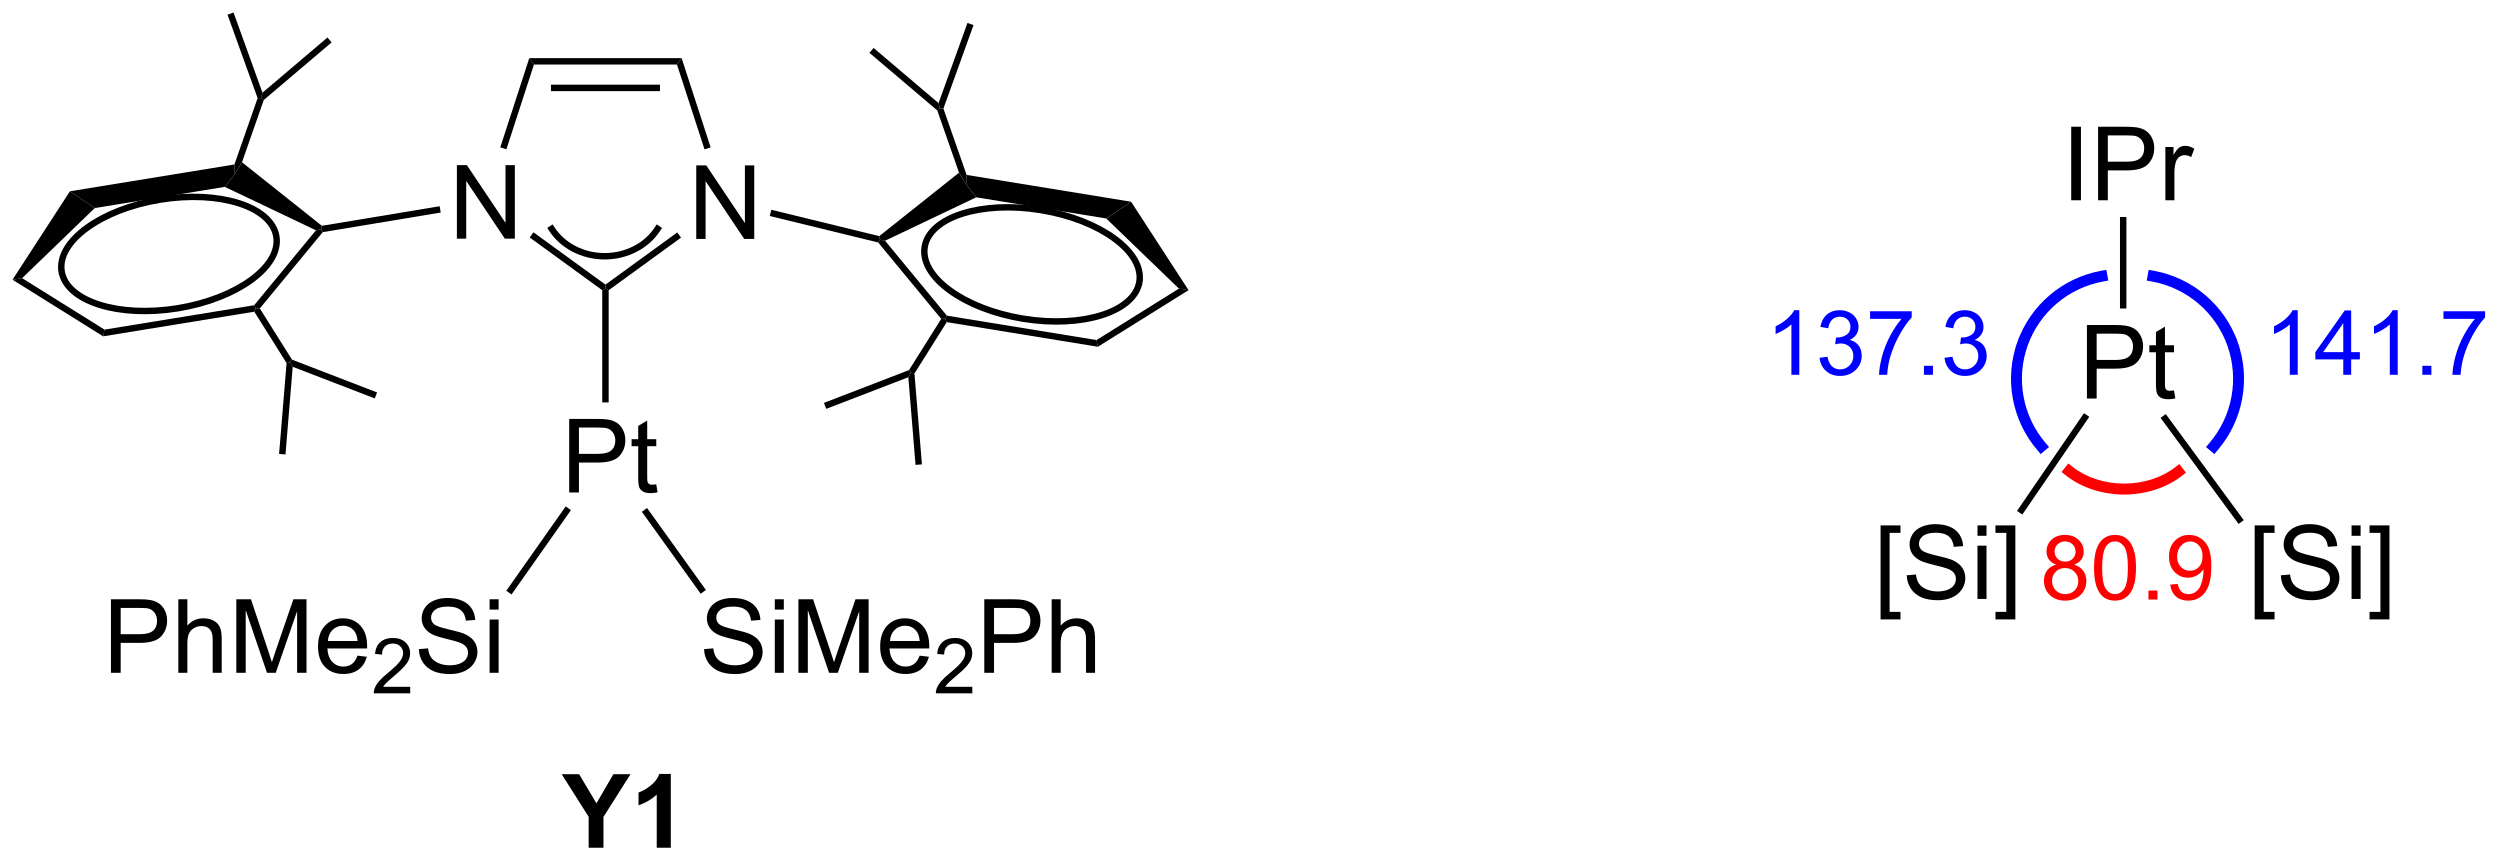 <?xml version="1.0" encoding="UTF-8"?>
<!DOCTYPE svg PUBLIC '-//W3C//DTD SVG 1.0//EN'
          'http://www.w3.org/TR/2001/REC-SVG-20010904/DTD/svg10.dtd'>
<svg stroke-dasharray="none" shape-rendering="auto" xmlns="http://www.w3.org/2000/svg" font-family="'Dialog'" text-rendering="auto" width="534" fill-opacity="1" color-interpolation="auto" color-rendering="auto" preserveAspectRatio="xMidYMid meet" font-size="12px" viewBox="0 0 534 184" fill="black" xmlns:xlink="http://www.w3.org/1999/xlink" stroke="black" image-rendering="auto" stroke-miterlimit="10" stroke-linecap="square" stroke-linejoin="miter" font-style="normal" stroke-width="1" height="184" stroke-dashoffset="0" font-weight="normal" stroke-opacity="1"
><!--Generated by the Batik Graphics2D SVG Generator--><defs id="genericDefs"
  /><g
  ><defs id="defs1"
    ><clipPath clipPathUnits="userSpaceOnUse" id="clipPath1"
      ><path d="M0.644 0.646 L200.695 0.646 L200.695 69.549 L0.644 69.549 L0.644 0.646 Z"
      /></clipPath
      ><clipPath clipPathUnits="userSpaceOnUse" id="clipPath2"
      ><path d="M16.246 31.44 L16.246 98.427 L210.734 98.427 L210.734 31.44 Z"
      /></clipPath
    ></defs
    ><g transform="scale(2.667,2.667) translate(-0.644,-0.646) matrix(1.029,0,0,1.029,-16.066,-31.694)"
    ><path d="M70.431 50.027 L70.431 44.3 L71.21 44.3 L74.217 48.795 L74.217 44.3 L74.944 44.3 L74.944 50.027 L74.165 50.027 L71.157 45.527 L71.157 50.027 L70.431 50.027 Z" stroke="none" clip-path="url(#clipPath2)"
    /></g
    ><g transform="matrix(2.743,0,0,2.743,-44.561,-86.239)"
    ><path d="M51.824 50.027 L51.824 44.3 L52.602 44.3 L55.61 48.795 L55.61 44.3 L56.337 44.3 L56.337 50.027 L55.558 50.027 L52.55 45.527 L52.55 50.027 L51.824 50.027 Z" stroke="none" clip-path="url(#clipPath2)"
    /></g
    ><g transform="matrix(2.743,0,0,2.743,-44.561,-86.239)"
    ><path d="M63.643 54.039 L63.393 53.911 L63.393 53.602 L68.984 49.54 L69.278 49.945 Z" stroke="none" clip-path="url(#clipPath2)"
    /></g
    ><g transform="matrix(2.743,0,0,2.743,-44.561,-86.239)"
    ><path d="M71.583 42.915 L71.107 43.07 L68.961 36.465 L69.325 35.965 Z" stroke="none" clip-path="url(#clipPath2)"
    /></g
    ><g transform="matrix(2.743,0,0,2.743,-44.561,-86.239)"
    ><path d="M69.325 35.965 L68.961 36.465 L57.825 36.465 L57.461 35.965 ZM67.639 38.035 L59.147 38.035 L59.147 38.535 L67.639 38.535 Z" stroke="none" clip-path="url(#clipPath2)"
    /></g
    ><g transform="matrix(2.743,0,0,2.743,-44.561,-86.239)"
    ><path d="M57.461 35.965 L57.825 36.465 L55.678 43.07 L55.203 42.915 Z" stroke="none" clip-path="url(#clipPath2)"
    /></g
    ><g transform="matrix(2.743,0,0,2.743,-44.561,-86.239)"
    ><path d="M57.492 49.933 L57.786 49.529 L63.393 53.602 L63.393 53.911 L63.143 54.039 Z" stroke="none" clip-path="url(#clipPath2)"
    /></g
    ><g transform="matrix(2.743,0,0,2.743,-44.561,-86.239)"
    ><path d="M104.324 47.148 L102.39 48.454 L92.265 46.804 L91.536 45.875 L91.517 45.061 Z" stroke="none" clip-path="url(#clipPath2)"
    /></g
    ><g transform="matrix(2.743,0,0,2.743,-44.561,-86.239)"
    ><path d="M90.926 44.887 L91.536 45.875 L92.265 46.804 L85.167 50.185 L84.771 50.099 L84.713 49.827 Z" stroke="none" clip-path="url(#clipPath2)"
    /></g
    ><g transform="matrix(2.743,0,0,2.743,-44.561,-86.239)"
    ><path d="M84.631 50.322 L84.771 50.099 L85.167 50.185 L89.979 56.02 L89.846 56.251 L89.538 56.271 Z" stroke="none" clip-path="url(#clipPath2)"
    /></g
    ><g transform="matrix(2.743,0,0,2.743,-44.561,-86.239)"
    ><path d="M89.969 56.525 L89.846 56.251 L89.979 56.02 L101.633 57.919 L101.738 58.442 Z" stroke="none" clip-path="url(#clipPath2)"
    /></g
    ><g transform="matrix(2.743,0,0,2.743,-44.561,-86.239)"
    ><path d="M101.738 58.442 L101.633 57.919 L108.048 53.913 L108.798 54.035 Z" stroke="none" clip-path="url(#clipPath2)"
    /></g
    ><g transform="matrix(2.743,0,0,2.743,-44.561,-86.239)"
    ><path d="M108.798 54.035 L108.048 53.913 L102.39 48.454 L104.324 47.148 Z" stroke="none" clip-path="url(#clipPath2)"
    /></g
    ><g stroke-width="0.5" transform="matrix(2.743,0,0,2.743,-44.561,-86.239)"
    ><path fill="none" d="M104.97 53.39 C105.351 51.055 101.914 48.55 97.3 47.798 C92.686 47.046 88.632 48.331 88.252 50.666 C87.871 53 91.308 55.506 95.922 56.257 C100.536 57.009 104.59 55.724 104.97 53.39" clip-path="url(#clipPath2)"
    /></g
    ><g transform="matrix(2.743,0,0,2.743,-44.561,-86.239)"
    ><path d="M91.517 45.061 L91.536 45.875 L90.926 44.887 L89.231 40.039 L89.444 39.893 L89.71 39.894 Z" stroke="none" clip-path="url(#clipPath2)"
    /></g
    ><g transform="matrix(2.743,0,0,2.743,-44.561,-86.239)"
    ><path d="M89.538 56.271 L89.846 56.251 L89.969 56.525 L87.455 60.525 L87.199 60.462 L87.031 60.259 Z" stroke="none" clip-path="url(#clipPath2)"
    /></g
    ><g transform="matrix(2.743,0,0,2.743,-44.561,-86.239)"
    ><path d="M84.713 49.827 L84.771 50.099 L84.631 50.322 L76.187 48.261 L76.306 47.775 Z" stroke="none" clip-path="url(#clipPath2)"
    /></g
    ><g transform="matrix(2.743,0,0,2.743,-44.561,-86.239)"
    ><path d="M58.995 49.395 C59.892 50.787 61.543 51.644 63.33 51.644 L63.58 51.644 L63.58 51.144 L63.33 51.144 C61.714 51.144 60.22 50.373 59.416 49.124 L59.28 48.914 L58.86 49.185 L58.995 49.395 ZM63.33 51.644 C65.117 51.644 66.769 50.788 67.665 49.395 L67.801 49.185 L67.38 48.914 L67.245 49.125 C66.44 50.374 64.947 51.144 63.33 51.144 L63.08 51.144 L63.08 51.644 L63.33 51.644 Z" stroke="none" clip-path="url(#clipPath2)"
    /></g
    ><g transform="matrix(2.743,0,0,2.743,-44.561,-86.239)"
    ><path d="M89.71 39.894 L89.444 39.893 L89.331 39.469 L91.584 33.225 L92.055 33.395 Z" stroke="none" clip-path="url(#clipPath2)"
    /></g
    ><g transform="matrix(2.743,0,0,2.743,-44.561,-86.239)"
    ><path d="M89.331 39.469 L89.444 39.893 L89.231 40.039 L83.948 35.553 L84.272 35.172 Z" stroke="none" clip-path="url(#clipPath2)"
    /></g
    ><g transform="matrix(2.743,0,0,2.743,-44.561,-86.239)"
    ><path d="M86.977 60.816 L87.199 60.462 L87.455 60.525 L88.037 67.6 L87.539 67.641 Z" stroke="none" clip-path="url(#clipPath2)"
    /></g
    ><g transform="matrix(2.743,0,0,2.743,-44.561,-86.239)"
    ><path d="M87.031 60.259 L87.199 60.462 L86.977 60.816 L80.586 63.278 L80.407 62.811 Z" stroke="none" clip-path="url(#clipPath2)"
    /></g
    ><g transform="matrix(2.743,0,0,2.743,-44.561,-86.239)"
    ><path d="M62.084 97.455 L62.084 95.043 L59.985 91.728 L61.342 91.728 L62.691 93.994 L64.011 91.728 L65.342 91.728 L63.237 95.051 L63.237 97.455 L62.084 97.455 ZM68.482 97.455 L67.386 97.455 L67.386 93.317 Q66.784 93.879 65.967 94.15 L65.967 93.153 Q66.396 93.012 66.899 92.622 Q67.404 92.228 67.592 91.705 L68.482 91.705 L68.482 97.455 Z" stroke="none" clip-path="url(#clipPath2)"
    /></g
    ><g transform="matrix(2.743,0,0,2.743,-44.561,-86.239)"
    ><path d="M23.626 47.641 L21.691 46.335 L34.499 44.248 L34.479 45.062 L33.75 45.992 Z" stroke="none" clip-path="url(#clipPath2)"
    /></g
    ><g transform="matrix(2.743,0,0,2.743,-44.561,-86.239)"
    ><path d="M33.75 45.992 L34.479 45.062 L35.09 44.075 L41.311 49.022 L41.245 49.286 L40.849 49.373 Z" stroke="none" clip-path="url(#clipPath2)"
    /></g
    ><g transform="matrix(2.743,0,0,2.743,-44.561,-86.239)"
    ><path d="M40.849 49.373 L41.245 49.286 L41.378 49.517 L36.478 55.459 L36.17 55.439 L36.037 55.207 Z" stroke="none" clip-path="url(#clipPath2)"
    /></g
    ><g transform="matrix(2.743,0,0,2.743,-44.561,-86.239)"
    ><path d="M36.037 55.207 L36.17 55.439 L36.047 55.712 L24.278 57.63 L24.383 57.106 Z" stroke="none" clip-path="url(#clipPath2)"
    /></g
    ><g transform="matrix(2.743,0,0,2.743,-44.561,-86.239)"
    ><path d="M24.383 57.106 L24.278 57.63 L17.218 53.222 L17.968 53.101 Z" stroke="none" clip-path="url(#clipPath2)"
    /></g
    ><g transform="matrix(2.743,0,0,2.743,-44.561,-86.239)"
    ><path d="M17.968 53.101 L17.218 53.222 L21.691 46.335 L23.626 47.641 Z" stroke="none" clip-path="url(#clipPath2)"
    /></g
    ><g stroke-width="0.5" transform="matrix(2.743,0,0,2.743,-44.561,-86.239)"
    ><path fill="none" d="M21.046 52.577 C20.665 50.242 24.102 47.737 28.716 46.985 C33.33 46.233 37.384 47.518 37.764 49.853 C38.145 52.188 34.708 54.693 30.094 55.445 C25.48 56.197 21.426 54.912 21.046 52.577" clip-path="url(#clipPath2)"
    /></g
    ><g transform="matrix(2.743,0,0,2.743,-44.561,-86.239)"
    ><path d="M35.09 44.075 L34.479 45.062 L34.499 44.248 L36.306 39.081 L36.572 39.08 L36.785 39.227 Z" stroke="none" clip-path="url(#clipPath2)"
    /></g
    ><g transform="matrix(2.743,0,0,2.743,-44.561,-86.239)"
    ><path d="M36.047 55.712 L36.17 55.439 L36.478 55.459 L38.984 59.447 L38.817 59.65 L38.561 59.712 Z" stroke="none" clip-path="url(#clipPath2)"
    /></g
    ><g transform="matrix(2.743,0,0,2.743,-44.561,-86.239)"
    ><path d="M36.684 38.656 L36.572 39.08 L36.306 39.081 L33.961 32.582 L34.431 32.413 Z" stroke="none" clip-path="url(#clipPath2)"
    /></g
    ><g transform="matrix(2.743,0,0,2.743,-44.561,-86.239)"
    ><path d="M36.785 39.227 L36.572 39.08 L36.684 38.656 L41.744 34.36 L42.068 34.741 Z" stroke="none" clip-path="url(#clipPath2)"
    /></g
    ><g transform="matrix(2.743,0,0,2.743,-44.561,-86.239)"
    ><path d="M38.561 59.712 L38.817 59.65 L39.039 60.003 L38.477 66.829 L37.978 66.788 Z" stroke="none" clip-path="url(#clipPath2)"
    /></g
    ><g transform="matrix(2.743,0,0,2.743,-44.561,-86.239)"
    ><path d="M39.039 60.003 L38.817 59.65 L38.984 59.447 L45.609 61.999 L45.429 62.465 Z" stroke="none" clip-path="url(#clipPath2)"
    /></g
    ><g transform="matrix(2.743,0,0,2.743,-44.561,-86.239)"
    ><path d="M41.378 49.517 L41.245 49.286 L41.311 49.022 L50.483 47.498 L50.565 47.991 Z" stroke="none" clip-path="url(#clipPath2)"
    /></g
    ><g transform="matrix(2.743,0,0,2.743,-44.561,-86.239)"
    ><path d="M60.569 69.786 L60.569 64.06 L62.73 64.06 Q63.3 64.06 63.6 64.114 Q64.022 64.185 64.306 64.383 Q64.592 64.578 64.767 64.935 Q64.941 65.289 64.941 65.716 Q64.941 66.445 64.475 66.953 Q64.011 67.458 62.795 67.458 L61.327 67.458 L61.327 69.786 L60.569 69.786 ZM61.327 66.781 L62.808 66.781 Q63.543 66.781 63.85 66.508 Q64.16 66.234 64.16 65.739 Q64.16 65.38 63.977 65.125 Q63.795 64.867 63.498 64.786 Q63.308 64.734 62.793 64.734 L61.327 64.734 L61.327 66.781 ZM67.35 69.156 L67.451 69.778 Q67.155 69.841 66.92 69.841 Q66.537 69.841 66.326 69.721 Q66.116 69.599 66.03 69.401 Q65.944 69.203 65.944 68.57 L65.944 66.185 L65.428 66.185 L65.428 65.638 L65.944 65.638 L65.944 64.609 L66.644 64.187 L66.644 65.638 L67.35 65.638 L67.35 66.185 L66.644 66.185 L66.644 68.609 Q66.644 68.911 66.681 68.997 Q66.717 69.083 66.8 69.135 Q66.886 69.185 67.043 69.185 Q67.16 69.185 67.35 69.156 Z" stroke="none" clip-path="url(#clipPath2)"
    /></g
    ><g transform="matrix(2.743,0,0,2.743,-44.561,-86.239)"
    ><path d="M63.143 54.039 L63.393 53.911 L63.643 54.039 L63.643 62.775 L63.143 62.775 Z" stroke="none" clip-path="url(#clipPath2)"
    /></g
    ><g transform="matrix(2.743,0,0,2.743,-44.561,-86.239)"
    ><path d="M24.885 83.831 L24.885 78.104 L27.047 78.104 Q27.617 78.104 27.916 78.159 Q28.338 78.229 28.622 78.427 Q28.909 78.622 29.083 78.979 Q29.258 79.333 29.258 79.76 Q29.258 80.489 28.791 80.997 Q28.328 81.502 27.112 81.502 L25.643 81.502 L25.643 83.831 L24.885 83.831 ZM25.643 80.825 L27.125 80.825 Q27.859 80.825 28.166 80.552 Q28.476 80.278 28.476 79.784 Q28.476 79.424 28.294 79.169 Q28.112 78.911 27.815 78.831 Q27.625 78.778 27.109 78.778 L25.643 78.778 L25.643 80.825 ZM30.133 83.831 L30.133 78.104 L30.836 78.104 L30.836 80.159 Q31.328 79.588 32.078 79.588 Q32.539 79.588 32.877 79.771 Q33.218 79.95 33.364 80.271 Q33.51 80.591 33.51 81.2 L33.51 83.831 L32.807 83.831 L32.807 81.2 Q32.807 80.674 32.578 80.435 Q32.351 80.192 31.932 80.192 Q31.62 80.192 31.343 80.356 Q31.07 80.518 30.953 80.797 Q30.836 81.073 30.836 81.56 L30.836 83.831 L30.133 83.831 ZM34.647 83.831 L34.647 78.104 L35.788 78.104 L37.144 82.159 Q37.332 82.724 37.418 83.005 Q37.514 82.692 37.722 82.088 L39.092 78.104 L40.113 78.104 L40.113 83.831 L39.381 83.831 L39.381 79.036 L37.717 83.831 L37.035 83.831 L35.379 78.956 L35.379 83.831 L34.647 83.831 ZM44.084 82.495 L44.811 82.583 Q44.639 83.221 44.173 83.573 Q43.709 83.924 42.988 83.924 Q42.077 83.924 41.543 83.364 Q41.011 82.802 41.011 81.791 Q41.011 80.745 41.55 80.166 Q42.09 79.588 42.949 79.588 Q43.78 79.588 44.306 80.156 Q44.834 80.721 44.834 81.747 Q44.834 81.81 44.832 81.935 L41.738 81.935 Q41.777 82.62 42.123 82.984 Q42.472 83.346 42.991 83.346 Q43.379 83.346 43.652 83.143 Q43.925 82.94 44.084 82.495 ZM41.777 81.356 L44.092 81.356 Q44.045 80.833 43.827 80.573 Q43.491 80.166 42.957 80.166 Q42.472 80.166 42.142 80.492 Q41.811 80.815 41.777 81.356 Z" stroke="none" clip-path="url(#clipPath2)"
    /></g
    ><g transform="matrix(2.743,0,0,2.743,-44.561,-86.239)"
    ><path d="M48.188 84.923 L48.188 85.43 L45.348 85.43 Q45.342 85.239 45.411 85.063 Q45.518 84.774 45.756 84.493 Q45.997 84.212 46.448 83.843 Q47.147 83.268 47.393 82.932 Q47.639 82.597 47.639 82.298 Q47.639 81.985 47.414 81.77 Q47.192 81.553 46.831 81.553 Q46.45 81.553 46.221 81.782 Q45.993 82.011 45.991 82.415 L45.448 82.36 Q45.504 81.753 45.868 81.436 Q46.231 81.118 46.842 81.118 Q47.461 81.118 47.821 81.462 Q48.182 81.803 48.182 82.309 Q48.182 82.567 48.077 82.817 Q47.971 83.065 47.725 83.341 Q47.481 83.616 46.913 84.097 Q46.438 84.495 46.303 84.638 Q46.169 84.78 46.081 84.923 L48.188 84.923 Z" stroke="none" clip-path="url(#clipPath2)"
    /></g
    ><g transform="matrix(2.743,0,0,2.743,-44.561,-86.239)"
    ><path d="M48.863 81.989 L49.579 81.927 Q49.628 82.356 49.813 82.633 Q50.001 82.909 50.391 83.078 Q50.782 83.247 51.269 83.247 Q51.704 83.247 52.035 83.12 Q52.368 82.989 52.529 82.765 Q52.691 82.541 52.691 82.276 Q52.691 82.005 52.535 81.805 Q52.378 81.604 52.019 81.466 Q51.79 81.377 51.001 81.187 Q50.212 80.997 49.894 80.831 Q49.485 80.614 49.282 80.297 Q49.081 79.979 49.081 79.583 Q49.081 79.151 49.326 78.773 Q49.574 78.396 50.045 78.2 Q50.519 78.005 51.097 78.005 Q51.735 78.005 52.219 78.211 Q52.706 78.416 52.967 78.815 Q53.23 79.213 53.251 79.716 L52.524 79.771 Q52.464 79.229 52.126 78.953 Q51.79 78.674 51.128 78.674 Q50.441 78.674 50.126 78.927 Q49.813 79.177 49.813 79.534 Q49.813 79.841 50.035 80.041 Q50.253 80.239 51.178 80.45 Q52.102 80.659 52.446 80.815 Q52.946 81.044 53.183 81.398 Q53.423 81.752 53.423 82.213 Q53.423 82.669 53.16 83.075 Q52.899 83.479 52.407 83.706 Q51.917 83.93 51.306 83.93 Q50.527 83.93 50.001 83.703 Q49.477 83.474 49.178 83.021 Q48.878 82.565 48.863 81.989 ZM54.371 78.911 L54.371 78.104 L55.074 78.104 L55.074 78.911 L54.371 78.911 ZM54.371 83.831 L54.371 79.682 L55.074 79.682 L55.074 83.831 L54.371 83.831 Z" stroke="none" clip-path="url(#clipPath2)"
    /></g
    ><g transform="matrix(2.743,0,0,2.743,-44.561,-86.239)"
    ><path d="M60.295 70.876 L60.704 71.164 L56.08 77.731 L55.671 77.443 Z" stroke="none" clip-path="url(#clipPath2)"
    /></g
    ><g transform="matrix(2.743,0,0,2.743,-44.561,-86.239)"
    ><path d="M71.072 81.989 L71.788 81.927 Q71.837 82.356 72.022 82.633 Q72.21 82.909 72.6 83.078 Q72.991 83.247 73.478 83.247 Q73.913 83.247 74.243 83.12 Q74.577 82.989 74.738 82.765 Q74.9 82.541 74.9 82.276 Q74.9 82.005 74.743 81.805 Q74.587 81.604 74.228 81.466 Q73.999 81.377 73.21 81.187 Q72.42 80.997 72.103 80.831 Q71.694 80.614 71.491 80.297 Q71.29 79.979 71.29 79.583 Q71.29 79.151 71.535 78.773 Q71.782 78.396 72.254 78.2 Q72.728 78.005 73.306 78.005 Q73.944 78.005 74.428 78.211 Q74.915 78.416 75.176 78.815 Q75.439 79.213 75.46 79.716 L74.733 79.771 Q74.673 79.229 74.335 78.953 Q73.999 78.674 73.337 78.674 Q72.65 78.674 72.335 78.927 Q72.022 79.177 72.022 79.534 Q72.022 79.841 72.243 80.041 Q72.462 80.239 73.387 80.45 Q74.311 80.659 74.655 80.815 Q75.155 81.044 75.392 81.398 Q75.631 81.752 75.631 82.213 Q75.631 82.669 75.368 83.075 Q75.108 83.479 74.616 83.706 Q74.126 83.93 73.514 83.93 Q72.736 83.93 72.21 83.703 Q71.686 83.474 71.387 83.021 Q71.087 82.565 71.072 81.989 ZM76.579 78.911 L76.579 78.104 L77.282 78.104 L77.282 78.911 L76.579 78.911 ZM76.579 83.831 L76.579 79.682 L77.282 79.682 L77.282 83.831 L76.579 83.831 ZM78.419 83.831 L78.419 78.104 L79.56 78.104 L80.916 82.159 Q81.104 82.724 81.19 83.005 Q81.286 82.692 81.495 82.088 L82.864 78.104 L83.885 78.104 L83.885 83.831 L83.153 83.831 L83.153 79.036 L81.489 83.831 L80.807 83.831 L79.151 78.956 L79.151 83.831 L78.419 83.831 ZM87.857 82.495 L88.583 82.583 Q88.411 83.221 87.945 83.573 Q87.482 83.924 86.76 83.924 Q85.849 83.924 85.315 83.364 Q84.784 82.802 84.784 81.791 Q84.784 80.745 85.323 80.166 Q85.862 79.588 86.721 79.588 Q87.552 79.588 88.078 80.156 Q88.607 80.721 88.607 81.747 Q88.607 81.81 88.604 81.935 L85.51 81.935 Q85.549 82.62 85.896 82.984 Q86.245 83.346 86.763 83.346 Q87.151 83.346 87.424 83.143 Q87.698 82.94 87.857 82.495 ZM85.549 81.356 L87.864 81.356 Q87.818 80.833 87.599 80.573 Q87.263 80.166 86.729 80.166 Q86.245 80.166 85.914 80.492 Q85.583 80.815 85.549 81.356 Z" stroke="none" clip-path="url(#clipPath2)"
    /></g
    ><g transform="matrix(2.743,0,0,2.743,-44.561,-86.239)"
    ><path d="M91.96 84.923 L91.96 85.43 L89.12 85.43 Q89.115 85.239 89.183 85.063 Q89.29 84.774 89.528 84.493 Q89.769 84.212 90.22 83.843 Q90.919 83.268 91.165 82.932 Q91.411 82.597 91.411 82.298 Q91.411 81.985 91.187 81.77 Q90.964 81.553 90.603 81.553 Q90.222 81.553 89.993 81.782 Q89.765 82.011 89.763 82.415 L89.22 82.36 Q89.277 81.753 89.64 81.436 Q90.003 81.118 90.615 81.118 Q91.234 81.118 91.593 81.462 Q91.954 81.803 91.954 82.309 Q91.954 82.567 91.849 82.817 Q91.743 83.065 91.497 83.341 Q91.253 83.616 90.685 84.097 Q90.21 84.495 90.075 84.638 Q89.941 84.78 89.853 84.923 L91.96 84.923 Z" stroke="none" clip-path="url(#clipPath2)"
    /></g
    ><g transform="matrix(2.743,0,0,2.743,-44.561,-86.239)"
    ><path d="M92.893 83.831 L92.893 78.104 L95.054 78.104 Q95.625 78.104 95.924 78.159 Q96.346 78.229 96.63 78.427 Q96.916 78.622 97.091 78.979 Q97.265 79.333 97.265 79.76 Q97.265 80.489 96.799 80.997 Q96.335 81.502 95.119 81.502 L93.651 81.502 L93.651 83.831 L92.893 83.831 ZM93.651 80.825 L95.132 80.825 Q95.867 80.825 96.174 80.552 Q96.484 80.278 96.484 79.784 Q96.484 79.424 96.302 79.169 Q96.119 78.911 95.823 78.831 Q95.632 78.778 95.117 78.778 L93.651 78.778 L93.651 80.825 ZM98.14 83.831 L98.14 78.104 L98.843 78.104 L98.843 80.159 Q99.335 79.588 100.085 79.588 Q100.546 79.588 100.885 79.771 Q101.226 79.95 101.372 80.271 Q101.518 80.591 101.518 81.2 L101.518 83.831 L100.815 83.831 L100.815 81.2 Q100.815 80.674 100.585 80.435 Q100.359 80.192 99.94 80.192 Q99.627 80.192 99.351 80.356 Q99.078 80.518 98.96 80.797 Q98.843 81.073 98.843 81.56 L98.843 83.831 L98.14 83.831 Z" stroke="none" clip-path="url(#clipPath2)"
    /></g
    ><g transform="matrix(2.743,0,0,2.743,-44.561,-86.239)"
    ><path d="M66.227 71.29 L66.633 70.998 L71.215 77.382 L70.809 77.674 Z" stroke="none" clip-path="url(#clipPath2)"
    /></g
    ><g transform="matrix(2.743,0,0,2.743,-44.561,-86.239)"
    ><path d="M177.533 47.036 L177.533 41.31 L178.291 41.31 L178.291 47.036 L177.533 47.036 ZM179.625 47.036 L179.625 41.31 L181.787 41.31 Q182.357 41.31 182.657 41.364 Q183.078 41.435 183.362 41.633 Q183.649 41.828 183.823 42.185 Q183.998 42.539 183.998 42.966 Q183.998 43.695 183.532 44.203 Q183.068 44.708 181.852 44.708 L180.383 44.708 L180.383 47.036 L179.625 47.036 ZM180.383 44.031 L181.865 44.031 Q182.599 44.031 182.907 43.758 Q183.216 43.484 183.216 42.989 Q183.216 42.63 183.034 42.375 Q182.852 42.117 182.555 42.036 Q182.365 41.984 181.849 41.984 L180.383 41.984 L180.383 44.031 ZM184.865 47.036 L184.865 42.888 L185.498 42.888 L185.498 43.516 Q185.74 43.075 185.943 42.935 Q186.149 42.794 186.396 42.794 Q186.75 42.794 187.118 43.021 L186.875 43.672 Q186.618 43.521 186.36 43.521 Q186.131 43.521 185.946 43.659 Q185.763 43.797 185.685 44.044 Q185.568 44.419 185.568 44.864 L185.568 47.036 L184.865 47.036 Z" stroke="none" clip-path="url(#clipPath2)"
    /></g
    ><g transform="matrix(2.743,0,0,2.743,-44.561,-86.239)"
    ><path d="M178.756 62.474 L178.756 56.747 L180.918 56.747 Q181.488 56.747 181.787 56.802 Q182.209 56.872 182.493 57.07 Q182.78 57.266 182.954 57.622 Q183.129 57.976 183.129 58.404 Q183.129 59.133 182.662 59.641 Q182.199 60.146 180.983 60.146 L179.514 60.146 L179.514 62.474 L178.756 62.474 ZM179.514 59.469 L180.996 59.469 Q181.73 59.469 182.037 59.195 Q182.347 58.922 182.347 58.427 Q182.347 58.068 182.165 57.812 Q181.983 57.554 181.686 57.474 Q181.496 57.422 180.98 57.422 L179.514 57.422 L179.514 59.469 ZM185.537 61.844 L185.639 62.466 Q185.342 62.529 185.108 62.529 Q184.725 62.529 184.514 62.409 Q184.303 62.286 184.217 62.088 Q184.131 61.891 184.131 61.258 L184.131 58.872 L183.616 58.872 L183.616 58.325 L184.131 58.325 L184.131 57.297 L184.832 56.875 L184.832 58.325 L185.537 58.325 L185.537 58.872 L184.832 58.872 L184.832 61.297 Q184.832 61.599 184.868 61.685 Q184.905 61.771 184.988 61.823 Q185.074 61.872 185.23 61.872 Q185.347 61.872 185.537 61.844 Z" stroke="none" clip-path="url(#clipPath2)"
    /></g
    ><g transform="matrix(2.743,0,0,2.743,-44.561,-86.239)"
    ><path d="M181.33 48.336 L181.83 48.336 L181.83 55.462 L181.33 55.462 Z" stroke="none" clip-path="url(#clipPath2)"
    /></g
    ><g transform="matrix(2.743,0,0,2.743,-44.561,-86.239)"
    ><path d="M162.688 79.672 L162.688 72.354 L164.238 72.354 L164.238 72.935 L163.391 72.935 L163.391 79.088 L164.238 79.088 L164.238 79.672 L162.688 79.672 ZM164.726 76.239 L165.442 76.177 Q165.492 76.606 165.677 76.883 Q165.864 77.159 166.255 77.328 Q166.645 77.497 167.132 77.497 Q167.567 77.497 167.898 77.37 Q168.231 77.239 168.393 77.015 Q168.554 76.791 168.554 76.526 Q168.554 76.255 168.398 76.055 Q168.242 75.854 167.882 75.716 Q167.653 75.627 166.864 75.437 Q166.075 75.247 165.757 75.081 Q165.348 74.864 165.145 74.547 Q164.945 74.229 164.945 73.833 Q164.945 73.401 165.19 73.023 Q165.437 72.646 165.908 72.45 Q166.382 72.255 166.96 72.255 Q167.598 72.255 168.083 72.461 Q168.57 72.666 168.83 73.065 Q169.093 73.463 169.114 73.966 L168.387 74.021 Q168.328 73.479 167.989 73.203 Q167.653 72.924 166.992 72.924 Q166.304 72.924 165.989 73.177 Q165.677 73.427 165.677 73.784 Q165.677 74.091 165.898 74.291 Q166.117 74.489 167.041 74.7 Q167.966 74.909 168.309 75.065 Q168.809 75.294 169.046 75.648 Q169.286 76.002 169.286 76.463 Q169.286 76.919 169.023 77.325 Q168.762 77.729 168.27 77.956 Q167.781 78.18 167.169 78.18 Q166.39 78.18 165.864 77.953 Q165.341 77.724 165.041 77.271 Q164.742 76.815 164.726 76.239 ZM170.234 73.161 L170.234 72.354 L170.937 72.354 L170.937 73.161 L170.234 73.161 ZM170.234 78.081 L170.234 73.932 L170.937 73.932 L170.937 78.081 L170.234 78.081 ZM173.183 79.672 L171.634 79.672 L171.634 79.088 L172.48 79.088 L172.48 72.935 L171.634 72.935 L171.634 72.354 L173.183 72.354 L173.183 79.672 Z" stroke="none" clip-path="url(#clipPath2)"
    /></g
    ><g transform="matrix(2.743,0,0,2.743,-44.561,-86.239)"
    ><path d="M178.527 63.614 L178.94 63.896 L173.725 71.508 L173.313 71.226 Z" stroke="none" clip-path="url(#clipPath2)"
    /></g
    ><g transform="matrix(2.743,0,0,2.743,-44.561,-86.239)"
    ><path d="M191.819 79.672 L191.819 72.354 L193.368 72.354 L193.368 72.935 L192.522 72.935 L192.522 79.088 L193.368 79.088 L193.368 79.672 L191.819 79.672 ZM193.857 76.239 L194.573 76.177 Q194.622 76.606 194.807 76.883 Q194.995 77.159 195.385 77.328 Q195.776 77.497 196.263 77.497 Q196.698 77.497 197.029 77.37 Q197.362 77.239 197.523 77.015 Q197.685 76.791 197.685 76.526 Q197.685 76.255 197.529 76.055 Q197.372 75.854 197.013 75.716 Q196.784 75.627 195.995 75.437 Q195.206 75.247 194.888 75.081 Q194.479 74.864 194.276 74.547 Q194.075 74.229 194.075 73.833 Q194.075 73.401 194.32 73.023 Q194.568 72.646 195.039 72.45 Q195.513 72.255 196.091 72.255 Q196.729 72.255 197.213 72.461 Q197.7 72.666 197.961 73.065 Q198.224 73.463 198.245 73.966 L197.518 74.021 Q197.458 73.479 197.12 73.203 Q196.784 72.924 196.122 72.924 Q195.435 72.924 195.12 73.177 Q194.807 73.427 194.807 73.784 Q194.807 74.091 195.029 74.291 Q195.247 74.489 196.172 74.7 Q197.096 74.909 197.44 75.065 Q197.94 75.294 198.177 75.648 Q198.417 76.002 198.417 76.463 Q198.417 76.919 198.154 77.325 Q197.893 77.729 197.401 77.956 Q196.911 78.18 196.299 78.18 Q195.521 78.18 194.995 77.953 Q194.471 77.724 194.172 77.271 Q193.872 76.815 193.857 76.239 ZM199.364 73.161 L199.364 72.354 L200.068 72.354 L200.068 73.161 L199.364 73.161 ZM199.364 78.081 L199.364 73.932 L200.068 73.932 L200.068 78.081 L199.364 78.081 ZM202.314 79.672 L200.764 79.672 L200.764 79.088 L201.611 79.088 L201.611 72.935 L200.764 72.935 L200.764 72.354 L202.314 72.354 L202.314 79.672 Z" stroke="none" clip-path="url(#clipPath2)"
    /></g
    ><g transform="matrix(2.743,0,0,2.743,-44.561,-86.239)"
    ><path d="M184.492 63.98 L184.895 63.684 L190.97 71.945 L190.568 72.241 Z" stroke="none" clip-path="url(#clipPath2)"
    /></g
    ><g fill="blue" transform="matrix(2.743,0,0,2.743,-44.561,-86.239)" stroke="blue"
    ><path d="M156.359 60.625 L155.744 60.625 L155.744 56.703 Q155.52 56.915 155.161 57.127 Q154.8 57.339 154.513 57.446 L154.513 56.852 Q155.028 56.608 155.413 56.264 Q155.801 55.917 155.963 55.594 L156.359 55.594 L156.359 60.625 ZM157.937 59.301 L158.552 59.219 Q158.659 59.743 158.912 59.973 Q159.167 60.203 159.534 60.203 Q159.967 60.203 160.266 59.903 Q160.567 59.602 160.567 59.158 Q160.567 58.734 160.289 58.46 Q160.013 58.185 159.584 58.185 Q159.411 58.185 159.151 58.253 L159.22 57.713 Q159.281 57.72 159.318 57.72 Q159.712 57.72 160.026 57.515 Q160.341 57.31 160.341 56.881 Q160.341 56.544 160.111 56.323 Q159.883 56.1 159.521 56.1 Q159.161 56.1 158.921 56.325 Q158.682 56.551 158.614 57.002 L157.999 56.893 Q158.113 56.273 158.511 55.933 Q158.912 55.594 159.507 55.594 Q159.917 55.594 160.261 55.769 Q160.608 55.945 160.79 56.25 Q160.972 56.553 160.972 56.895 Q160.972 57.221 160.797 57.487 Q160.624 57.754 160.282 57.911 Q160.726 58.014 160.972 58.337 Q161.218 58.658 161.218 59.144 Q161.218 59.8 160.74 60.258 Q160.261 60.714 159.53 60.714 Q158.871 60.714 158.434 60.322 Q157.999 59.928 157.937 59.301 ZM161.869 56.27 L161.869 55.678 L165.111 55.678 L165.111 56.157 Q164.633 56.667 164.163 57.512 Q163.694 58.355 163.436 59.246 Q163.252 59.875 163.202 60.625 L162.568 60.625 Q162.58 60.033 162.801 59.196 Q163.024 58.358 163.439 57.581 Q163.853 56.804 164.323 56.27 L161.869 56.27 ZM166.065 60.625 L166.065 59.923 L166.767 59.923 L166.767 60.625 L166.065 60.625 ZM167.668 59.301 L168.283 59.219 Q168.39 59.743 168.643 59.973 Q168.898 60.203 169.265 60.203 Q169.698 60.203 169.997 59.903 Q170.298 59.602 170.298 59.158 Q170.298 58.734 170.019 58.46 Q169.744 58.185 169.315 58.185 Q169.142 58.185 168.882 58.253 L168.951 57.713 Q169.012 57.72 169.049 57.72 Q169.443 57.72 169.757 57.515 Q170.072 57.31 170.072 56.881 Q170.072 56.544 169.842 56.323 Q169.614 56.1 169.252 56.1 Q168.892 56.1 168.652 56.325 Q168.413 56.551 168.345 57.002 L167.73 56.893 Q167.843 56.273 168.242 55.933 Q168.643 55.594 169.238 55.594 Q169.648 55.594 169.992 55.769 Q170.339 55.945 170.521 56.25 Q170.703 56.553 170.703 56.895 Q170.703 57.221 170.528 57.487 Q170.355 57.754 170.013 57.911 Q170.457 58.014 170.703 58.337 Q170.949 58.658 170.949 59.144 Q170.949 59.8 170.471 60.258 Q169.992 60.714 169.261 60.714 Q168.602 60.714 168.165 60.322 Q167.73 59.928 167.668 59.301 Z" stroke="none" clip-path="url(#clipPath2)"
    /></g
    ><g fill="blue" transform="matrix(2.743,0,0,2.743,-44.561,-86.239)" stroke="blue"
    ><path d="M195.172 60.625 L194.556 60.625 L194.556 56.703 Q194.333 56.915 193.973 57.127 Q193.613 57.339 193.326 57.446 L193.326 56.852 Q193.841 56.608 194.226 56.264 Q194.613 55.917 194.775 55.594 L195.172 55.594 L195.172 60.625 ZM198.718 60.625 L198.718 59.424 L196.544 59.424 L196.544 58.861 L198.832 55.614 L199.333 55.614 L199.333 58.861 L200.01 58.861 L200.01 59.424 L199.333 59.424 L199.333 60.625 L198.718 60.625 ZM198.718 58.861 L198.718 56.601 L197.151 58.861 L198.718 58.861 ZM202.958 60.625 L202.343 60.625 L202.343 56.703 Q202.119 56.915 201.759 57.127 Q201.399 57.339 201.112 57.446 L201.112 56.852 Q201.627 56.608 202.012 56.264 Q202.399 55.917 202.561 55.594 L202.958 55.594 L202.958 60.625 ZM204.877 60.625 L204.877 59.923 L205.579 59.923 L205.579 60.625 L204.877 60.625 ZM206.519 56.27 L206.519 55.678 L209.762 55.678 L209.762 56.157 Q209.283 56.667 208.814 57.512 Q208.344 58.355 208.087 59.246 Q207.902 59.875 207.852 60.625 L207.219 60.625 Q207.23 60.033 207.451 59.196 Q207.674 58.358 208.089 57.581 Q208.504 56.804 208.973 56.27 L206.519 56.27 Z" stroke="none" clip-path="url(#clipPath2)"
    /></g
    ><g fill="red" transform="matrix(2.743,0,0,2.743,-44.561,-86.239)" stroke="red"
    ><path d="M176.362 75.407 Q175.98 75.268 175.795 75.008 Q175.61 74.748 175.61 74.386 Q175.61 73.839 176.002 73.467 Q176.397 73.094 177.05 73.094 Q177.707 73.094 178.106 73.474 Q178.506 73.855 178.506 74.402 Q178.506 74.75 178.322 75.01 Q178.14 75.268 177.768 75.407 Q178.228 75.557 178.47 75.892 Q178.712 76.227 178.712 76.692 Q178.712 77.334 178.256 77.774 Q177.802 78.212 177.06 78.212 Q176.319 78.212 175.863 77.772 Q175.41 77.332 175.41 76.676 Q175.41 76.186 175.656 75.858 Q175.904 75.527 176.362 75.407 ZM176.239 74.365 Q176.239 74.721 176.467 74.946 Q176.697 75.172 177.064 75.172 Q177.42 75.172 177.645 74.949 Q177.873 74.723 177.873 74.399 Q177.873 74.06 177.638 73.83 Q177.406 73.6 177.057 73.6 Q176.704 73.6 176.472 73.825 Q176.239 74.051 176.239 74.365 ZM176.041 76.678 Q176.041 76.942 176.166 77.189 Q176.292 77.435 176.538 77.569 Q176.784 77.704 177.066 77.704 Q177.508 77.704 177.796 77.421 Q178.083 77.136 178.083 76.699 Q178.083 76.254 177.786 75.965 Q177.49 75.673 177.046 75.673 Q176.613 75.673 176.326 75.96 Q176.041 76.247 176.041 76.678 ZM179.31 75.653 Q179.31 74.764 179.492 74.224 Q179.674 73.682 180.034 73.388 Q180.397 73.094 180.944 73.094 Q181.347 73.094 181.65 73.255 Q181.955 73.417 182.154 73.725 Q182.352 74.03 182.463 74.47 Q182.577 74.908 182.577 75.653 Q182.577 76.534 182.395 77.077 Q182.215 77.619 181.853 77.915 Q181.493 78.212 180.944 78.212 Q180.219 78.212 179.804 77.69 Q179.31 77.065 179.31 75.653 ZM179.941 75.653 Q179.941 76.888 180.23 77.296 Q180.52 77.704 180.944 77.704 Q181.367 77.704 181.655 77.293 Q181.944 76.883 181.944 75.653 Q181.944 74.415 181.655 74.01 Q181.367 73.602 180.937 73.602 Q180.513 73.602 180.26 73.962 Q179.941 74.42 179.941 75.653 ZM183.547 78.125 L183.547 77.423 L184.249 77.423 L184.249 78.125 L183.547 78.125 ZM185.239 76.965 L185.831 76.91 Q185.906 77.328 186.118 77.517 Q186.33 77.704 186.661 77.704 Q186.946 77.704 187.157 77.574 Q187.372 77.444 187.508 77.227 Q187.645 77.011 187.736 76.642 Q187.83 76.272 187.83 75.89 Q187.83 75.849 187.827 75.767 Q187.643 76.061 187.321 76.243 Q187.002 76.425 186.631 76.425 Q186.009 76.425 185.578 75.974 Q185.148 75.523 185.148 74.784 Q185.148 74.023 185.596 73.559 Q186.045 73.094 186.722 73.094 Q187.212 73.094 187.615 73.358 Q188.021 73.62 188.231 74.108 Q188.443 74.593 188.443 75.516 Q188.443 76.478 188.233 77.047 Q188.026 77.615 187.613 77.913 Q187.201 78.212 186.647 78.212 Q186.059 78.212 185.685 77.886 Q185.314 77.558 185.239 76.965 ZM187.759 74.755 Q187.759 74.224 187.476 73.914 Q187.194 73.602 186.797 73.602 Q186.387 73.602 186.082 73.937 Q185.779 74.272 185.779 74.805 Q185.779 75.284 186.068 75.584 Q186.358 75.883 186.781 75.883 Q187.208 75.883 187.483 75.584 Q187.759 75.284 187.759 74.755 Z" stroke="none" clip-path="url(#clipPath2)"
    /></g
    ><g fill="blue" transform="matrix(2.743,0,0,2.743,-44.561,-86.239)" stroke="blue"
    ><path d="M179.851 52.528 C176.846 53.08 174.365 55.191 173.34 58.069 L173.198 58.469 L173.999 58.755 L174.141 58.354 C175.064 55.763 177.299 53.861 180.004 53.365 L180.422 53.288 L180.269 52.452 L179.851 52.528 ZM173.34 58.069 C172.316 60.945 172.904 64.151 174.883 66.477 L175.158 66.801 L175.806 66.25 L175.531 65.926 C173.748 63.831 173.219 60.945 174.141 58.354 L174.284 57.953 L173.483 57.668 L173.34 58.069 Z" stroke="none" clip-path="url(#clipPath2)"
    /></g
    ><g fill="blue" transform="matrix(2.743,0,0,2.743,-44.561,-86.239)" stroke="blue"
    ><path d="M188.951 66.477 C190.93 64.151 191.518 60.945 190.494 58.069 L190.351 57.668 L189.55 57.953 L189.693 58.354 C190.615 60.945 190.086 63.831 188.303 65.926 L188.028 66.25 L188.676 66.801 L188.951 66.477 ZM190.494 58.069 C189.469 55.191 186.988 53.08 183.983 52.528 L183.565 52.452 L183.412 53.288 L183.83 53.365 C186.535 53.861 188.77 55.763 189.693 58.354 L189.835 58.755 L190.636 58.469 L190.494 58.069 Z" stroke="none" clip-path="url(#clipPath2)"
    /></g
    ><g fill="red" transform="matrix(2.743,0,0,2.743,-44.561,-86.239)" stroke="red"
    ><path d="M177.112 68.459 C178.321 69.413 179.953 69.948 181.653 69.948 L182.078 69.948 L182.078 69.098 L181.653 69.098 C180.144 69.098 178.697 68.627 177.638 67.791 L177.304 67.528 L176.778 68.196 L177.112 68.459 ZM181.653 69.948 C182.5 69.948 183.33 69.816 184.1 69.564 C184.487 69.438 184.857 69.282 185.208 69.097 C185.383 69.005 185.554 68.906 185.718 68.799 C185.8 68.746 185.881 68.691 185.96 68.635 C186 68.606 186.04 68.577 186.079 68.548 C186.088 68.541 186.099 68.533 186.108 68.526 L186.121 68.516 L186.129 68.51 L186.134 68.506 L186.135 68.505 L186.471 68.245 L185.951 67.572 L185.615 67.832 L185.614 67.833 L185.611 67.835 L185.606 67.84 L185.593 67.849 C185.585 67.856 185.577 67.862 185.568 67.868 C185.534 67.893 185.501 67.918 185.467 67.942 C185.398 67.991 185.328 68.039 185.256 68.085 C185.113 68.178 184.965 68.264 184.811 68.345 C184.504 68.507 184.177 68.644 183.836 68.756 C183.152 68.979 182.41 69.098 181.653 69.098 L181.228 69.098 L181.228 69.948 L181.653 69.948 Z" stroke="none" clip-path="url(#clipPath2)"
    /></g
  ></g
></svg
>
